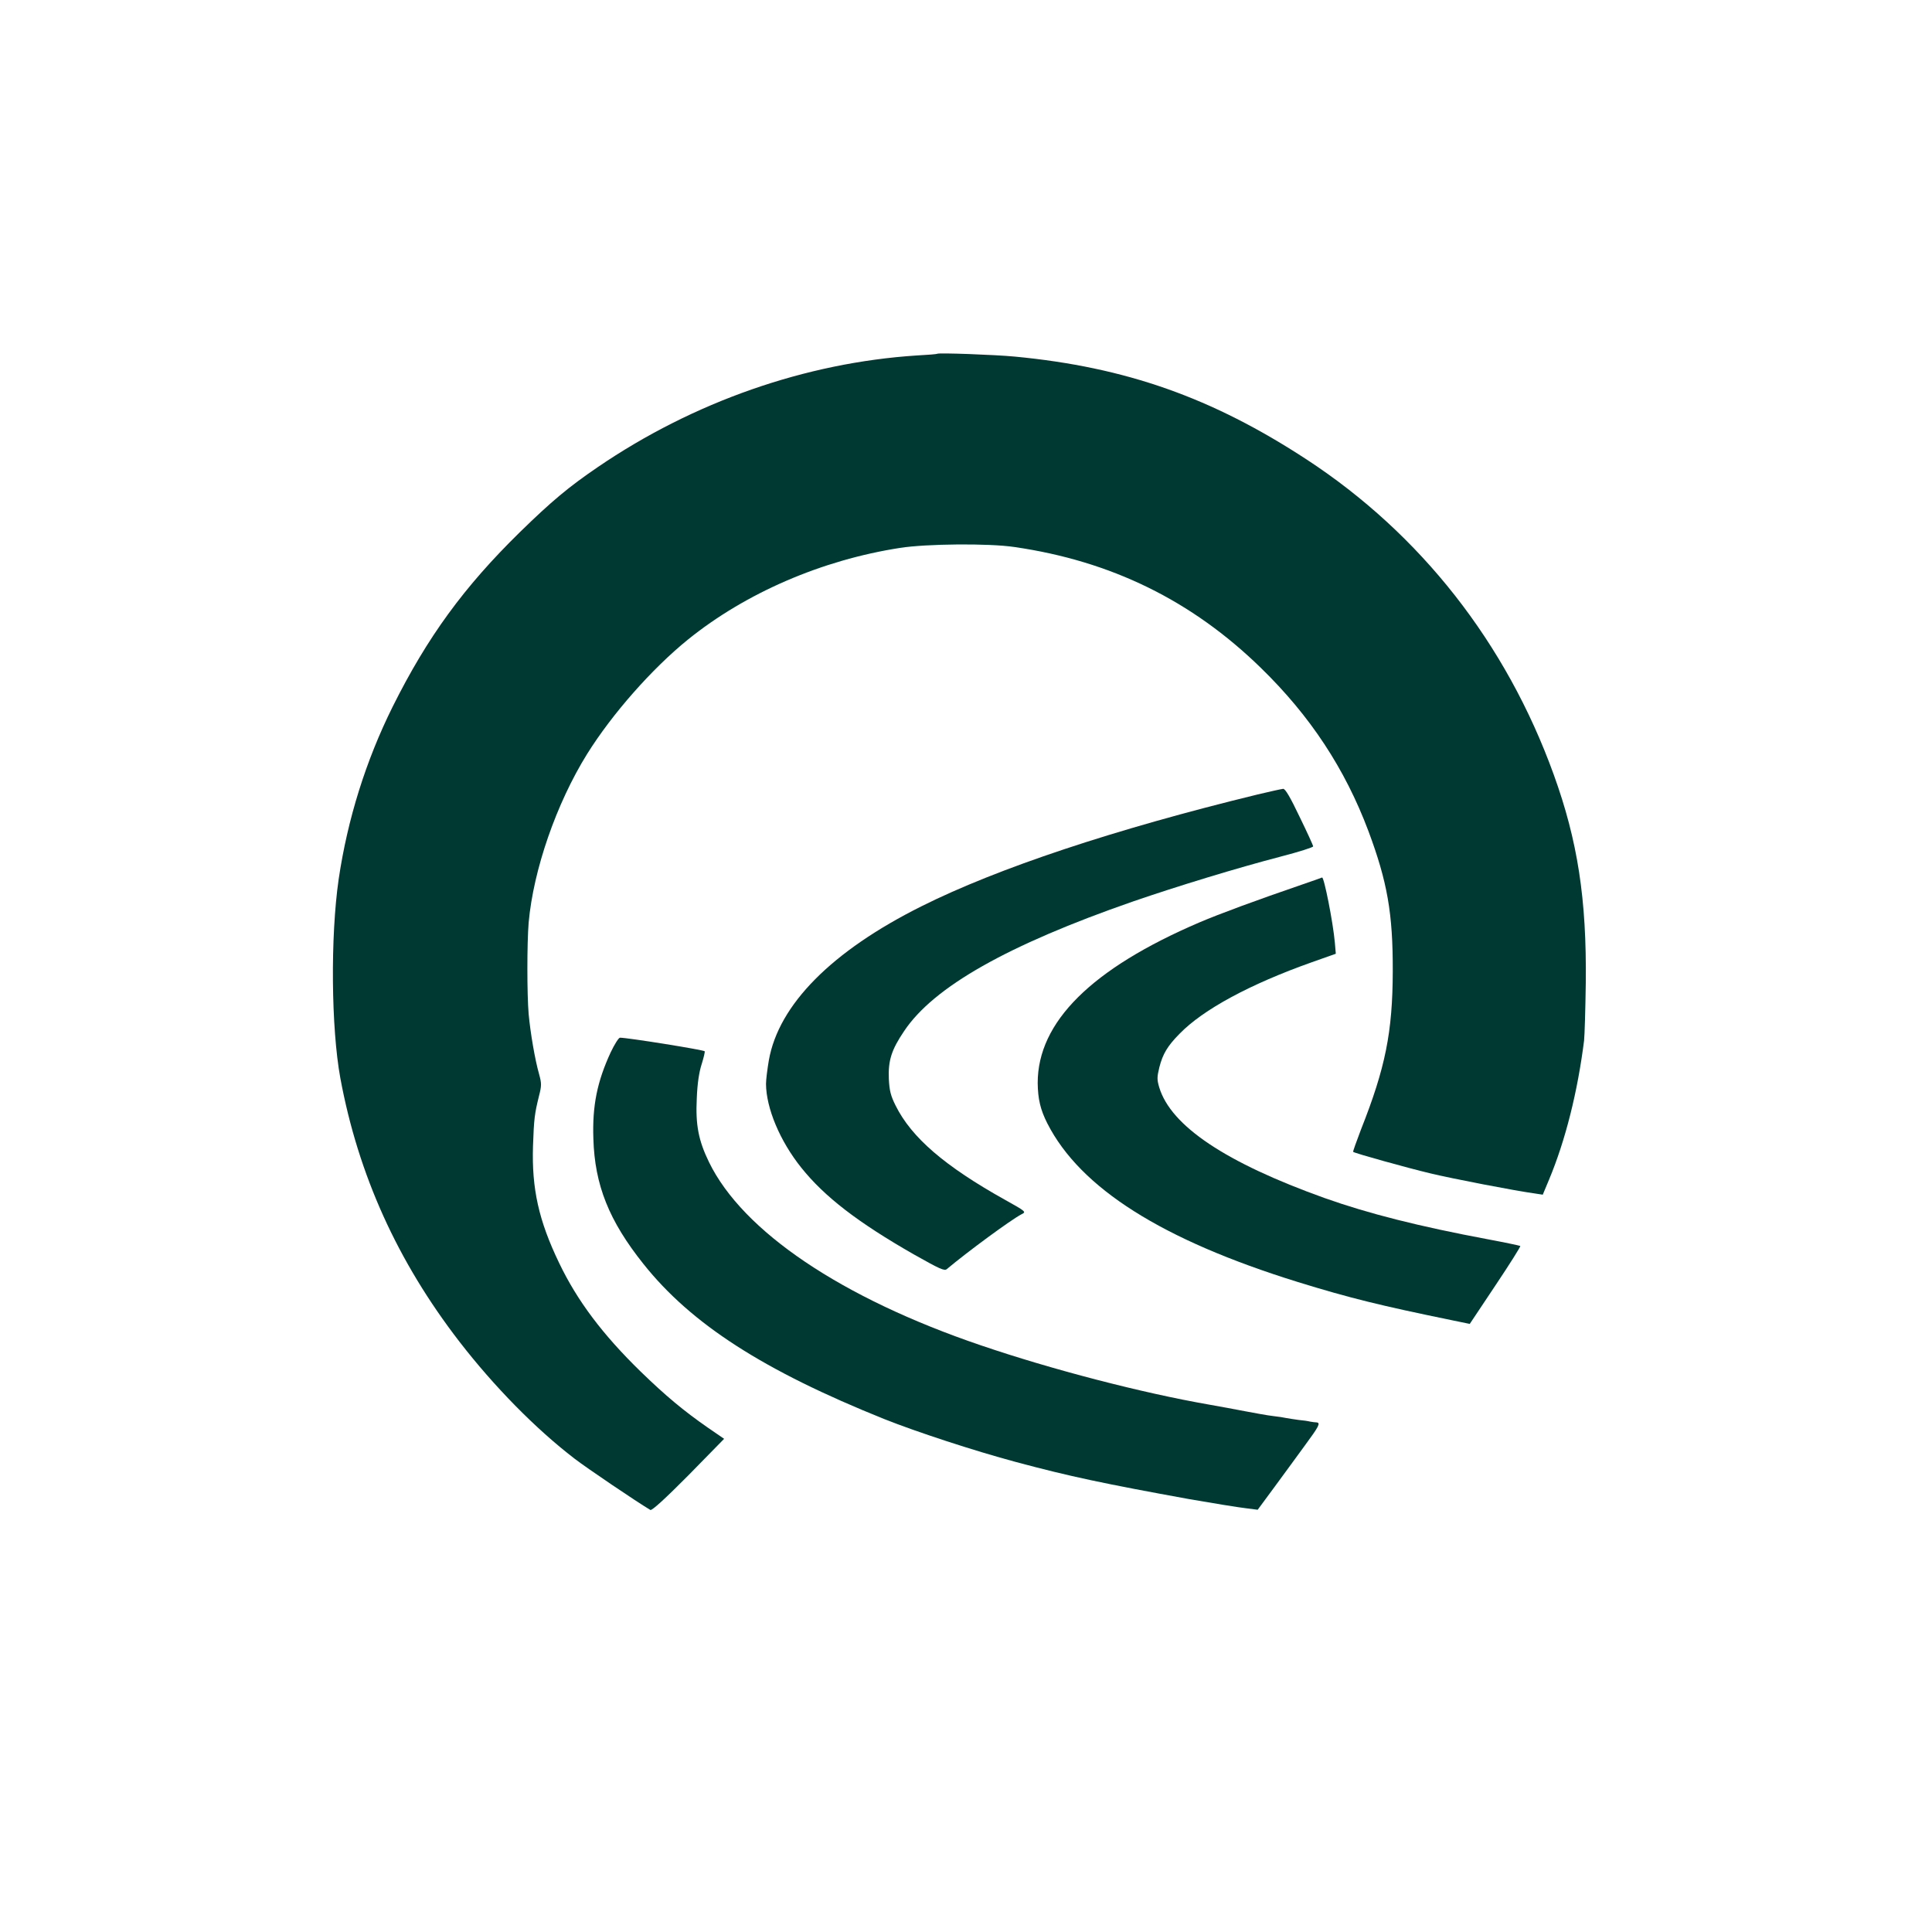 <?xml version="1.0" standalone="no"?>
<!DOCTYPE svg PUBLIC "-//W3C//DTD SVG 20010904//EN"
 "http://www.w3.org/TR/2001/REC-SVG-20010904/DTD/svg10.dtd">
<svg version="1.0" xmlns="http://www.w3.org/2000/svg"
 width="1024pt" height="1024pt" viewBox="0 0 1024 1024"
 preserveAspectRatio="xMidYMid meet">

<g transform="translate(0,1024) scale(0.1,-0.1)"
fill="#003932" stroke="none">
<path d="M4968 8365 c-2 -2 -50 -6 -108 -9 -590 -38 -1185 -246 -1692 -592
-154 -105 -244 -180 -412 -344 -296 -290 -490 -555 -675 -926 -142 -286 -239
-596 -286 -914 -44 -304 -40 -788 9 -1055 95 -512 303 -971 631 -1396 184
-238 404 -462 610 -620 62 -48 331 -230 402 -272 8 -5 81 62 202 184 l189 193
-86 59 c-128 89 -223 168 -356 297 -202 197 -336 375 -432 575 -109 226 -146
395 -139 620 5 147 9 173 31 263 15 58 15 69 1 120 -22 77 -46 220 -55 317 -9
104 -9 377 0 485 25 280 147 632 310 894 133 213 344 452 534 606 307 248 711
422 1124 486 140 22 470 25 605 5 514 -74 942 -284 1308 -641 262 -255 446
-535 570 -865 100 -268 130 -436 129 -743 -1 -323 -39 -512 -169 -840 -24 -63
-43 -116 -41 -117 7 -7 287 -85 409 -114 116 -28 448 -92 550 -106 l46 -7 33
79 c87 208 152 467 186 738 3 28 7 165 9 305 5 445 -43 754 -170 1105 -252
697 -706 1275 -1310 1670 -500 327 -957 489 -1546 545 -104 10 -405 21 -411
15z"/>
<path d="M6665 6029 c-760 -185 -1378 -391 -1780 -592 -477 -238 -758 -522
-810 -817 -8 -47 -15 -103 -15 -125 1 -129 74 -303 187 -444 123 -154 301
-291 599 -461 135 -76 160 -88 173 -76 111 93 338 260 395 290 26 13 25 14
-86 76 -321 179 -497 331 -581 500 -26 52 -33 79 -36 142 -4 97 14 154 81 253
156 234 548 456 1213 687 235 81 553 178 787 239 93 24 168 48 168 53 0 5 -32
75 -72 157 -49 103 -76 149 -87 148 -9 -1 -70 -14 -136 -30z"/>
<path d="M6905 5553 c-245 -84 -440 -156 -548 -202 -572 -245 -857 -528 -857
-851 1 -84 14 -141 51 -214 175 -344 609 -618 1328 -841 275 -85 439 -125 819
-203 l92 -19 136 204 c75 112 134 206 132 209 -3 2 -78 18 -169 35 -369 69
-637 137 -868 219 -525 188 -815 382 -877 587 -12 41 -12 54 1 107 18 70 43
112 106 176 126 130 375 264 702 380 l127 45 -5 58 c-9 106 -58 353 -68 346
-1 -1 -47 -17 -102 -36z"/>
<path d="M3237 4663 c-72 -156 -98 -283 -92 -458 7 -246 83 -436 266 -665 254
-319 638 -565 1275 -821 173 -69 479 -169 699 -228 283 -76 468 -115 920 -197
115 -20 261 -44 306 -49 l55 -7 90 122 c49 67 122 166 161 220 73 99 84 119
61 121 -7 0 -22 2 -33 4 -11 3 -39 7 -62 9 -24 3 -53 8 -65 10 -13 3 -45 8
-73 11 -27 3 -92 15 -145 25 -52 10 -138 26 -190 35 -356 62 -835 186 -1213
315 -738 251 -1260 603 -1439 970 -56 115 -72 198 -65 338 3 78 12 139 26 182
11 35 18 66 16 68 -8 8 -408 72 -449 72 -7 0 -29 -35 -49 -77z"/>
</g>
</svg>
